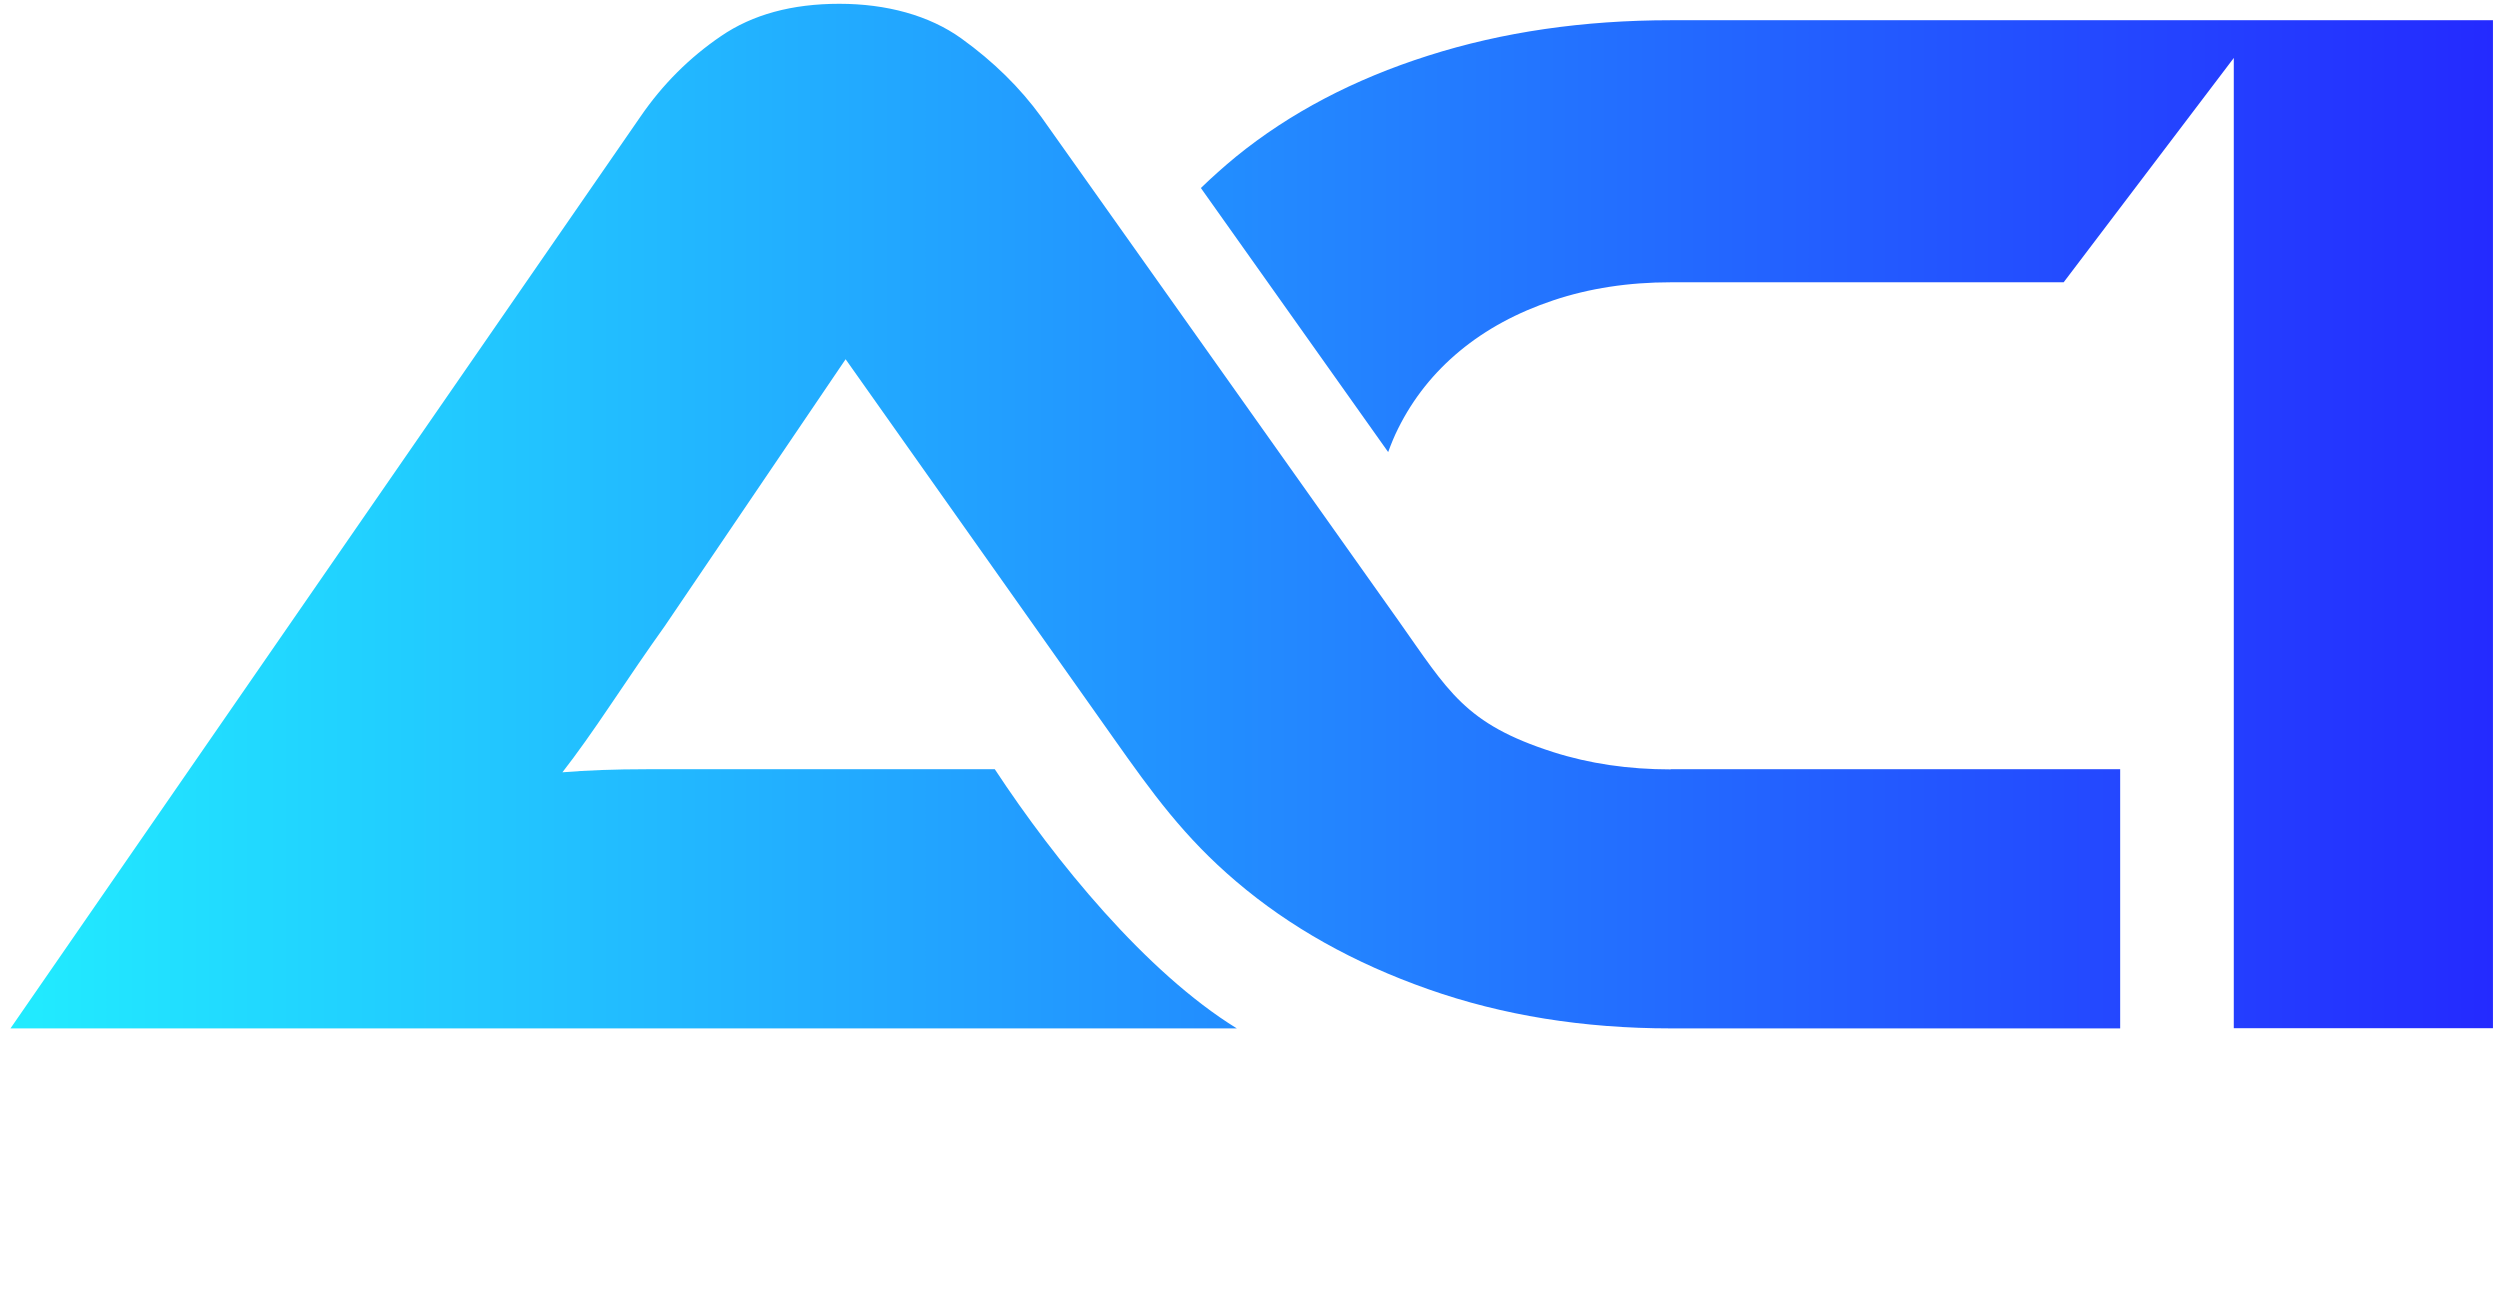 <?xml version="1.0" encoding="UTF-8"?>
<svg id="Layer_1" xmlns="http://www.w3.org/2000/svg" xmlns:xlink="http://www.w3.org/1999/xlink" version="1.1" viewBox="0 0 1384.2 728">
  <defs>
    <style>
      .st0 {
        fill: #fff;
      }

      .st1 {
        fill: url(#linear-gradient);
        fill-rule: evenodd;
      }
    </style>
    <linearGradient id="linear-gradient" x1="5.8" y1="285.7" x2="1380.4" y2="285.7" gradientUnits="userSpaceOnUse">
      <stop offset="0" stop-color="#21ecff"/>
      <stop offset="1" stop-color="#242aff"/>
    </linearGradient>
  </defs>
  <path class="st1" d="M925.1,425.9h248.8v143.5h-248.8c-48.4,0-93.2-7.2-134.3-21.7-41.2-14.5-76.6-34.3-106.4-59.7-28.8-24.5-46.4-48.9-68-79.5l-148.2-209.6-100.1,147.7c-9.5,13.3-19.3,27.7-29.6,43-10.3,15.3-19.3,28-27.1,38,13.4-1.1,29.1-1.7,47.1-1.7h192.3c33.4,50.8,83.7,112.5,134,143.5H5.8L354.6,64.6c12.2-17.8,27.1-32.7,44.6-44.6,17.5-12,39.4-17.9,65.5-17.9s49.8,6.4,67.6,19.2c17.8,12.8,32.5,27.3,44.2,43.4l197.7,278.8c27.8,39.3,36.7,57.2,85.7,72.9,20,6.4,41.7,9.6,65.1,9.6ZM1252.8,11.2h-327.7c-48.4,0-93.2,6.5-134.3,19.6-41.2,13.1-76.6,31.7-106.4,55.9-6.8,5.6-13.3,11.4-19.5,17.4l103.7,146.2c1.6-4.4,3.4-8.8,5.5-13,8.3-16.7,19.7-31,34.2-43,14.5-12,31.7-21.3,51.7-28,20-6.7,41.7-10,65.1-10h217.5l94.2-124.2v537.2h143.5V11.2h-127.6Z"/>
  </svg>